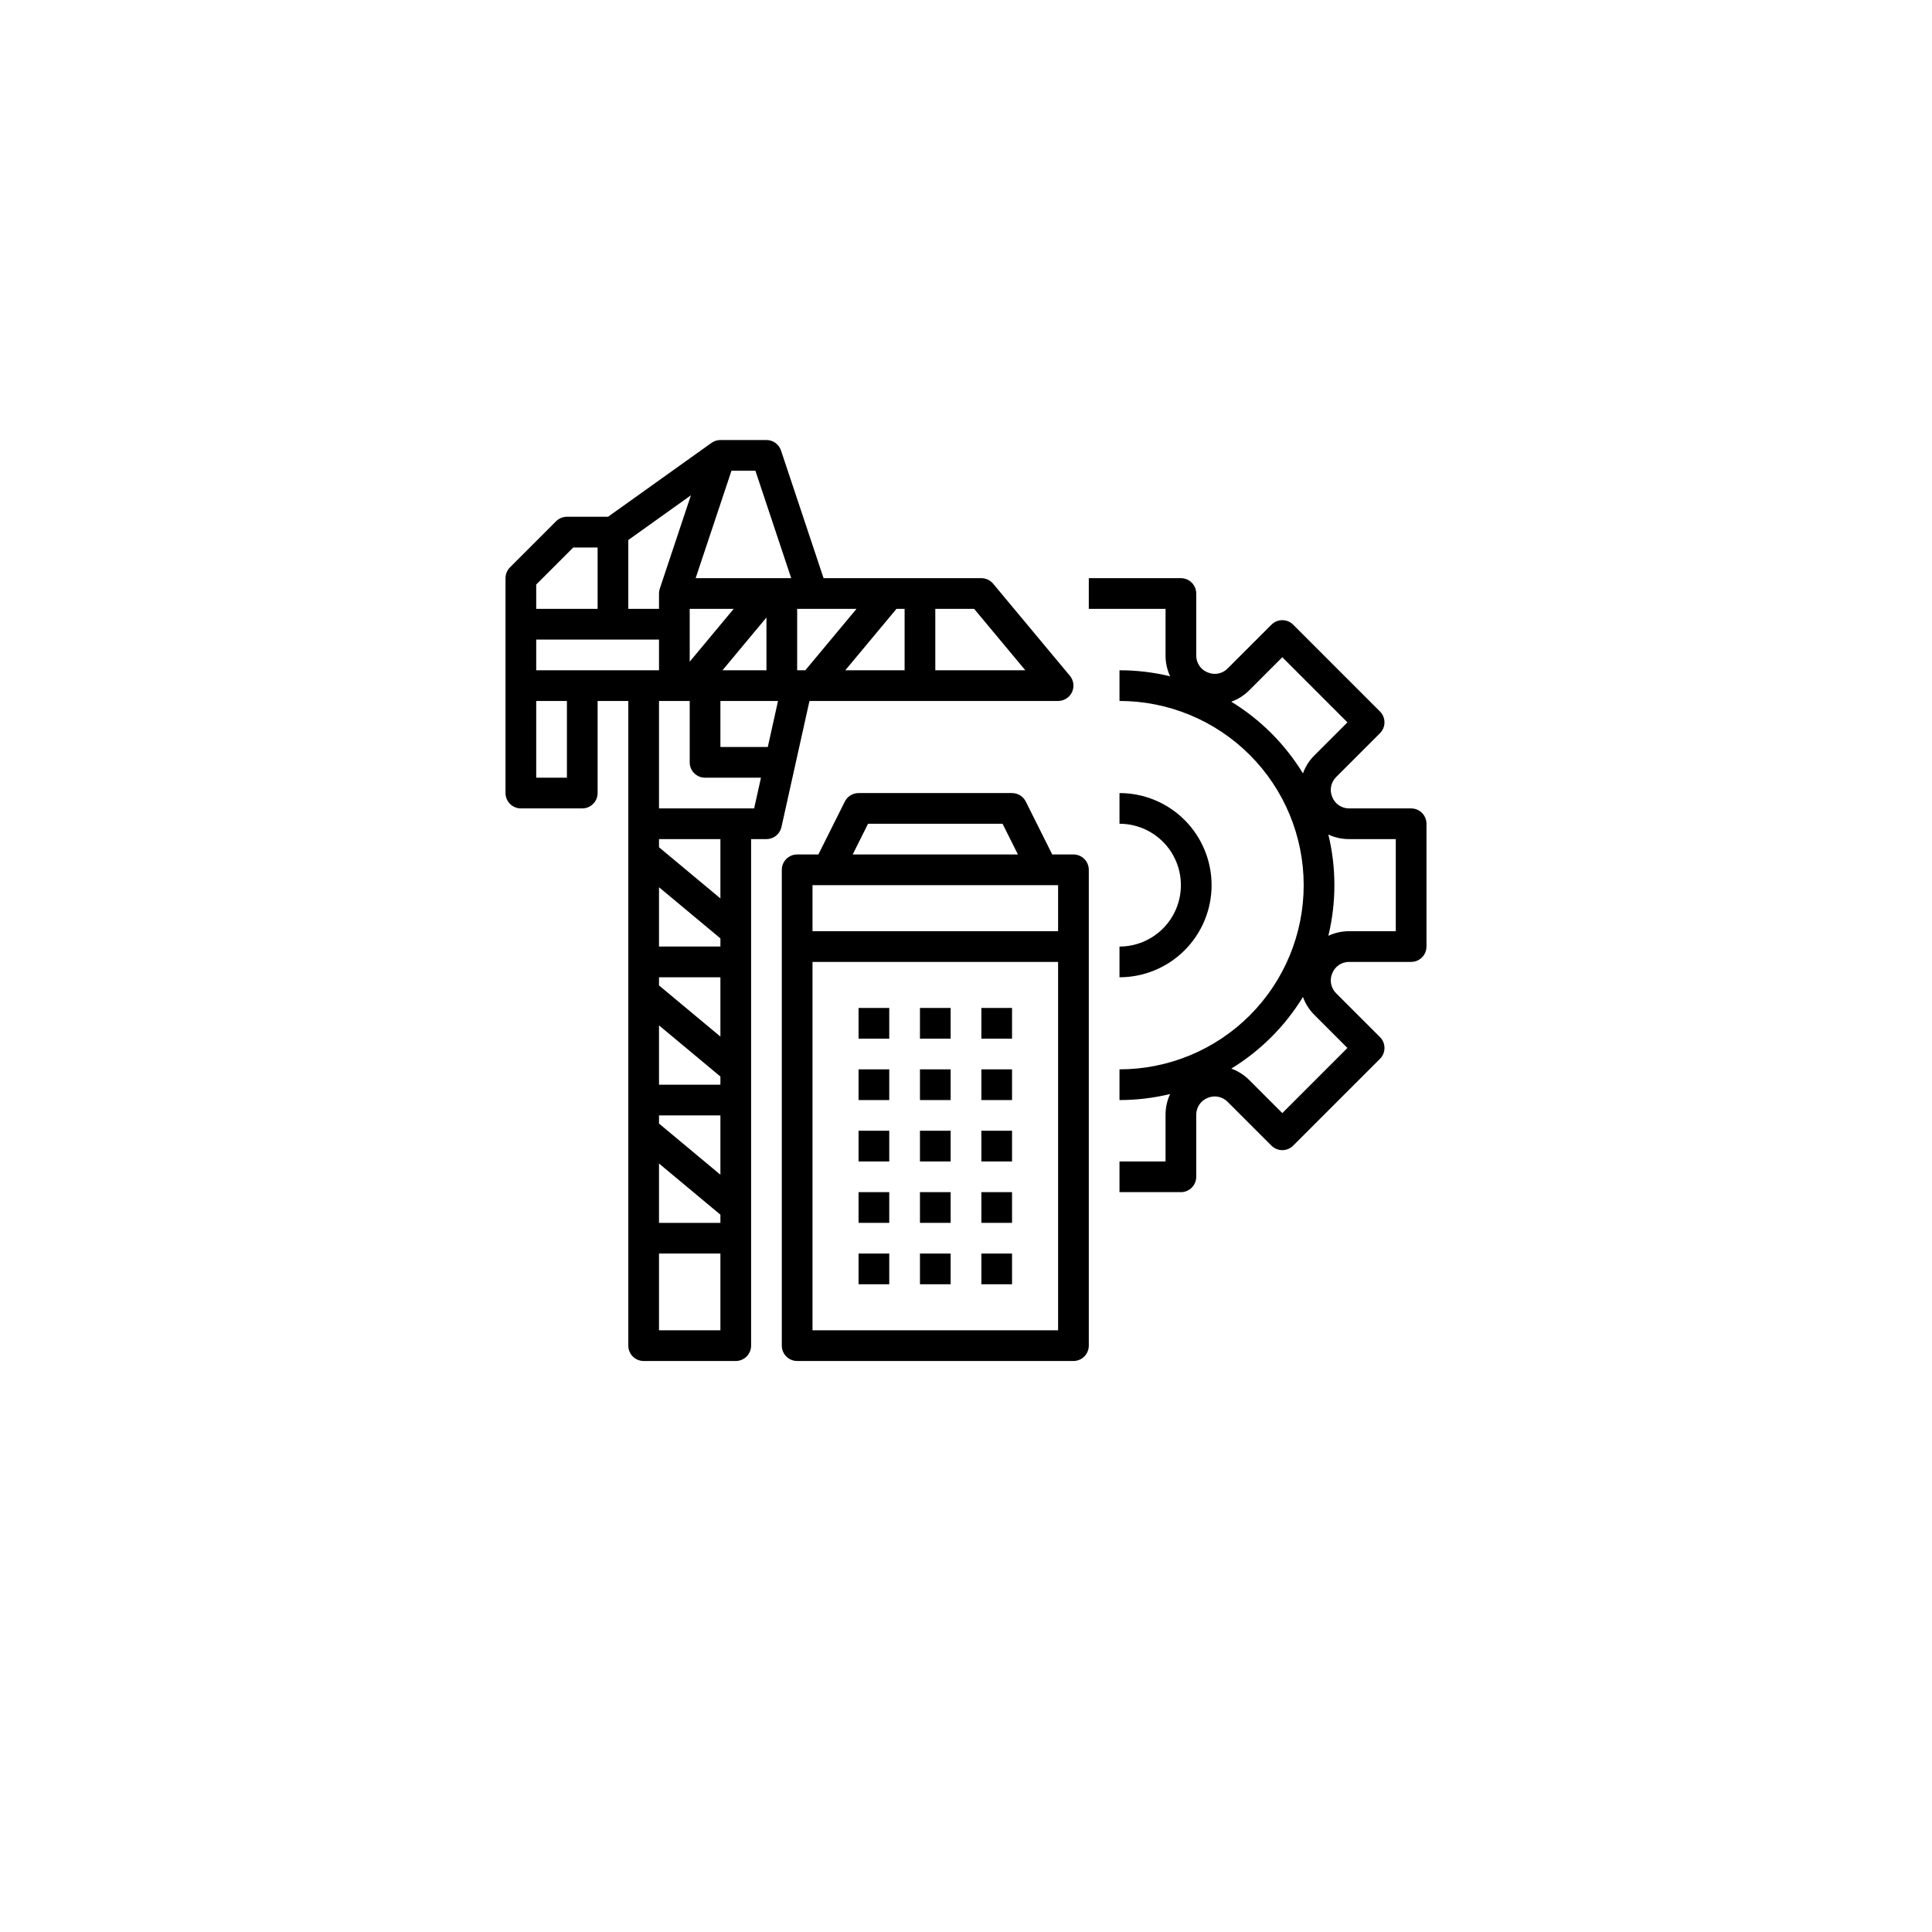 <svg width="118" height="118" viewBox="0 0 118 118" fill="none" xmlns="http://www.w3.org/2000/svg">
<g filter="url(#filter0_d_9573_2089)">
<circle cx="59" cy="55" r="55" fill="white"/>
</g>
<path d="M64.267 52.188L62.651 48.956C62.573 48.8 62.453 48.669 62.305 48.578C62.157 48.486 61.987 48.438 61.812 48.438H52.438C52.263 48.438 52.093 48.486 51.945 48.578C51.797 48.669 51.677 48.8 51.599 48.956L49.983 52.188H48.688C48.439 52.188 48.2 52.286 48.025 52.462C47.849 52.638 47.75 52.876 47.75 53.125V82.188C47.75 82.436 47.849 82.675 48.025 82.85C48.2 83.026 48.439 83.125 48.688 83.125H65.562C65.811 83.125 66.05 83.026 66.225 82.85C66.401 82.675 66.5 82.436 66.5 82.188V53.125C66.5 52.876 66.401 52.638 66.225 52.462C66.05 52.286 65.811 52.188 65.562 52.188H64.267ZM53.017 50.312H61.233L62.171 52.188H52.079L53.017 50.312ZM64.625 54.062V56.875H49.625V54.062H64.625ZM49.625 81.25V58.75H64.625V81.25H49.625Z" fill="black"/>
<path d="M52.438 61.562H54.312V63.438H52.438V61.562Z" fill="black"/>
<path d="M56.188 61.562H58.062V63.438H56.188V61.562Z" fill="black"/>
<path d="M52.438 65.312H54.312V67.188H52.438V65.312Z" fill="black"/>
<path d="M56.188 65.312H58.062V67.188H56.188V65.312Z" fill="black"/>
<path d="M52.438 69.062H54.312V70.938H52.438V69.062Z" fill="black"/>
<path d="M56.188 69.062H58.062V70.938H56.188V69.062Z" fill="black"/>
<path d="M52.438 72.812H54.312V74.688H52.438V72.812Z" fill="black"/>
<path d="M56.188 72.812H58.062V74.688H56.188V72.812Z" fill="black"/>
<path d="M52.438 76.562H54.312V78.438H52.438V76.562Z" fill="black"/>
<path d="M56.188 76.562H58.062V78.438H56.188V76.562Z" fill="black"/>
<path d="M59.938 61.562H61.812V63.438H59.938V61.562Z" fill="black"/>
<path d="M59.938 65.312H61.812V67.188H59.938V65.312Z" fill="black"/>
<path d="M59.938 69.062H61.812V70.938H59.938V69.062Z" fill="black"/>
<path d="M59.938 72.812H61.812V74.688H59.938V72.812Z" fill="black"/>
<path d="M59.938 76.562H61.812V78.438H59.938V76.562Z" fill="black"/>
<path d="M31.812 49.375H35.562C35.811 49.375 36.05 49.276 36.225 49.1C36.401 48.925 36.5 48.686 36.5 48.438V42.812H38.375V82.188C38.375 82.436 38.474 82.675 38.65 82.85C38.825 83.026 39.064 83.125 39.312 83.125H44.938C45.186 83.125 45.425 83.026 45.6 82.85C45.776 82.675 45.875 82.436 45.875 82.188V51.25H46.812C47.026 51.25 47.233 51.177 47.399 51.044C47.566 50.91 47.681 50.724 47.728 50.516L49.44 42.812H64.625C64.803 42.812 64.978 42.762 65.128 42.666C65.278 42.571 65.398 42.434 65.474 42.273C65.55 42.111 65.578 41.932 65.555 41.755C65.532 41.578 65.459 41.412 65.345 41.275L60.658 35.65C60.57 35.544 60.46 35.459 60.335 35.401C60.211 35.343 60.075 35.312 59.938 35.312H50.301L47.702 27.516C47.64 27.329 47.52 27.167 47.361 27.052C47.201 26.937 47.009 26.875 46.812 26.875H44C43.805 26.875 43.614 26.936 43.455 27.05L43.455 27.05L43.452 27.052L43.452 27.052L37.137 31.562H34.625C34.376 31.562 34.138 31.661 33.962 31.837L31.15 34.65C30.974 34.825 30.875 35.064 30.875 35.312V48.438C30.875 48.686 30.974 48.925 31.15 49.1C31.325 49.276 31.564 49.375 31.812 49.375ZM38.375 32.982L42.199 30.251L40.298 35.953C40.297 35.955 40.297 35.957 40.297 35.959C40.275 36.025 40.261 36.094 40.254 36.164C40.253 36.176 40.253 36.187 40.253 36.199C40.252 36.216 40.25 36.233 40.25 36.25V37.188H38.375V32.982ZM52.311 37.188L49.186 40.938H48.688V37.188H52.311ZM54.752 37.188H55.25V40.938H51.627L54.752 37.188ZM44.127 40.938L46.812 37.714V40.938H44.127ZM42.125 40.411V37.188H44.811L42.125 40.411ZM40.25 39.062V40.938H32.75V39.062H40.25ZM34.625 47.5H32.75V42.812H34.625V47.5ZM40.25 62.627L44 65.752V66.25H40.25V62.627ZM40.25 71.064L44 74.189V74.688H40.25V71.064ZM40.25 68.623V68.125H44V71.748L40.25 68.623ZM40.25 60.186V59.688H44V63.311L40.25 60.186ZM44 57.812H40.25V54.189L44 57.314V57.812ZM40.25 81.25V76.562H44V81.25H40.25ZM44 54.873L40.25 51.748V51.25H44V54.873ZM40.25 49.375V42.812H42.125V46.562C42.125 46.811 42.224 47.05 42.4 47.225C42.575 47.401 42.814 47.5 43.062 47.5H46.477L46.06 49.375H40.25ZM46.894 45.625H44V42.812H47.519L46.894 45.625ZM62.623 40.938H57.125V37.188H59.498L62.623 40.938ZM46.137 28.75L48.324 35.312H42.488L44.676 28.75H46.137ZM35.013 33.438H36.5V37.188H32.75V35.701L35.013 33.438Z" fill="black"/>
<path d="M86.188 49.375H82.395C82.177 49.376 81.964 49.311 81.782 49.19C81.601 49.069 81.459 48.897 81.376 48.695L81.364 48.667C81.28 48.466 81.258 48.243 81.3 48.029C81.343 47.815 81.448 47.618 81.603 47.463L84.285 44.782C84.372 44.695 84.441 44.591 84.488 44.478C84.535 44.364 84.559 44.242 84.559 44.119C84.559 43.996 84.535 43.874 84.488 43.76C84.441 43.646 84.372 43.543 84.285 43.456L78.982 38.153C78.806 37.977 78.567 37.878 78.319 37.878C78.07 37.878 77.832 37.977 77.656 38.153L74.974 40.834C74.82 40.989 74.623 41.095 74.408 41.137C74.193 41.18 73.971 41.157 73.769 41.072L73.743 41.062C73.541 40.979 73.369 40.838 73.248 40.656C73.126 40.474 73.062 40.261 73.062 40.042V36.25C73.062 36.001 72.964 35.763 72.788 35.587C72.612 35.411 72.374 35.312 72.125 35.312H66.5V37.188H71.188V40.042C71.187 40.479 71.283 40.911 71.468 41.306C70.455 41.061 69.417 40.937 68.375 40.938V42.812C71.359 42.812 74.22 43.998 76.33 46.108C78.44 48.217 79.625 51.079 79.625 54.062C79.625 57.046 78.44 59.908 76.33 62.017C74.22 64.127 71.359 65.312 68.375 65.312V67.188C69.417 67.188 70.455 67.064 71.468 66.819C71.283 67.214 71.187 67.646 71.188 68.083V70.938H68.375V72.812H72.125C72.374 72.812 72.612 72.714 72.788 72.538C72.964 72.362 73.062 72.124 73.062 71.875V68.083C73.062 67.864 73.126 67.65 73.248 67.469C73.369 67.287 73.542 67.146 73.744 67.063L73.77 67.052C73.972 66.968 74.194 66.945 74.409 66.988C74.623 67.031 74.82 67.136 74.974 67.291L77.656 69.972C77.832 70.148 78.07 70.247 78.319 70.247C78.567 70.247 78.806 70.148 78.982 69.972L84.285 64.669C84.372 64.582 84.441 64.479 84.488 64.365C84.535 64.251 84.559 64.129 84.559 64.006C84.559 63.883 84.535 63.761 84.488 63.647C84.441 63.534 84.372 63.43 84.285 63.343L81.603 60.662C81.448 60.507 81.343 60.31 81.3 60.095C81.258 59.88 81.281 59.657 81.365 59.455L81.376 59.431C81.459 59.229 81.6 59.056 81.782 58.935C81.963 58.814 82.177 58.749 82.395 58.75H86.188C86.436 58.75 86.675 58.651 86.85 58.475C87.026 58.3 87.125 58.061 87.125 57.812V50.312C87.125 50.064 87.026 49.825 86.85 49.65C86.675 49.474 86.436 49.375 86.188 49.375ZM75.203 42.858C75.616 42.709 75.99 42.47 76.3 42.16L78.319 40.141L82.296 44.119L80.277 46.138C79.967 46.447 79.729 46.822 79.58 47.235C78.488 45.45 76.988 43.95 75.203 42.858ZM82.296 64.006L78.319 67.984L76.3 65.965C75.99 65.655 75.616 65.416 75.203 65.267C76.988 64.175 78.488 62.675 79.58 60.891C79.729 61.303 79.967 61.678 80.278 61.987L82.296 64.006ZM85.25 56.875H82.395C81.958 56.875 81.527 56.97 81.131 57.155C81.623 55.123 81.623 53.002 81.131 50.97C81.527 51.155 81.958 51.25 82.395 51.25H85.25V56.875Z" fill="black"/>
<path d="M68.375 57.812V59.688C69.867 59.688 71.298 59.095 72.353 58.04C73.407 56.985 74 55.554 74 54.062C74 52.571 73.407 51.14 72.353 50.085C71.298 49.03 69.867 48.438 68.375 48.438V50.312C69.37 50.312 70.323 50.708 71.027 51.411C71.73 52.114 72.125 53.068 72.125 54.062C72.125 55.057 71.73 56.011 71.027 56.714C70.323 57.417 69.37 57.812 68.375 57.812Z" fill="black"/>
<defs>
<filter id="filter0_d_9573_2089" x="0" y="0" width="118" height="118" filterUnits="userSpaceOnUse" color-interpolation-filters="sRGB">
<feFlood flood-opacity="0" result="BackgroundImageFix"/>
<feColorMatrix in="SourceAlpha" type="matrix" values="0 0 0 0 0 0 0 0 0 0 0 0 0 0 0 0 0 0 127 0" result="hardAlpha"/>
<feOffset dy="4"/>
<feGaussianBlur stdDeviation="2"/>
<feComposite in2="hardAlpha" operator="out"/>
<feColorMatrix type="matrix" values="0 0 0 0 0 0 0 0 0 0 0 0 0 0 0 0 0 0 0.25 0"/>
<feBlend mode="normal" in2="BackgroundImageFix" result="effect1_dropShadow_9573_2089"/>
<feBlend mode="normal" in="SourceGraphic" in2="effect1_dropShadow_9573_2089" result="shape"/>
</filter>
</defs>
</svg>

